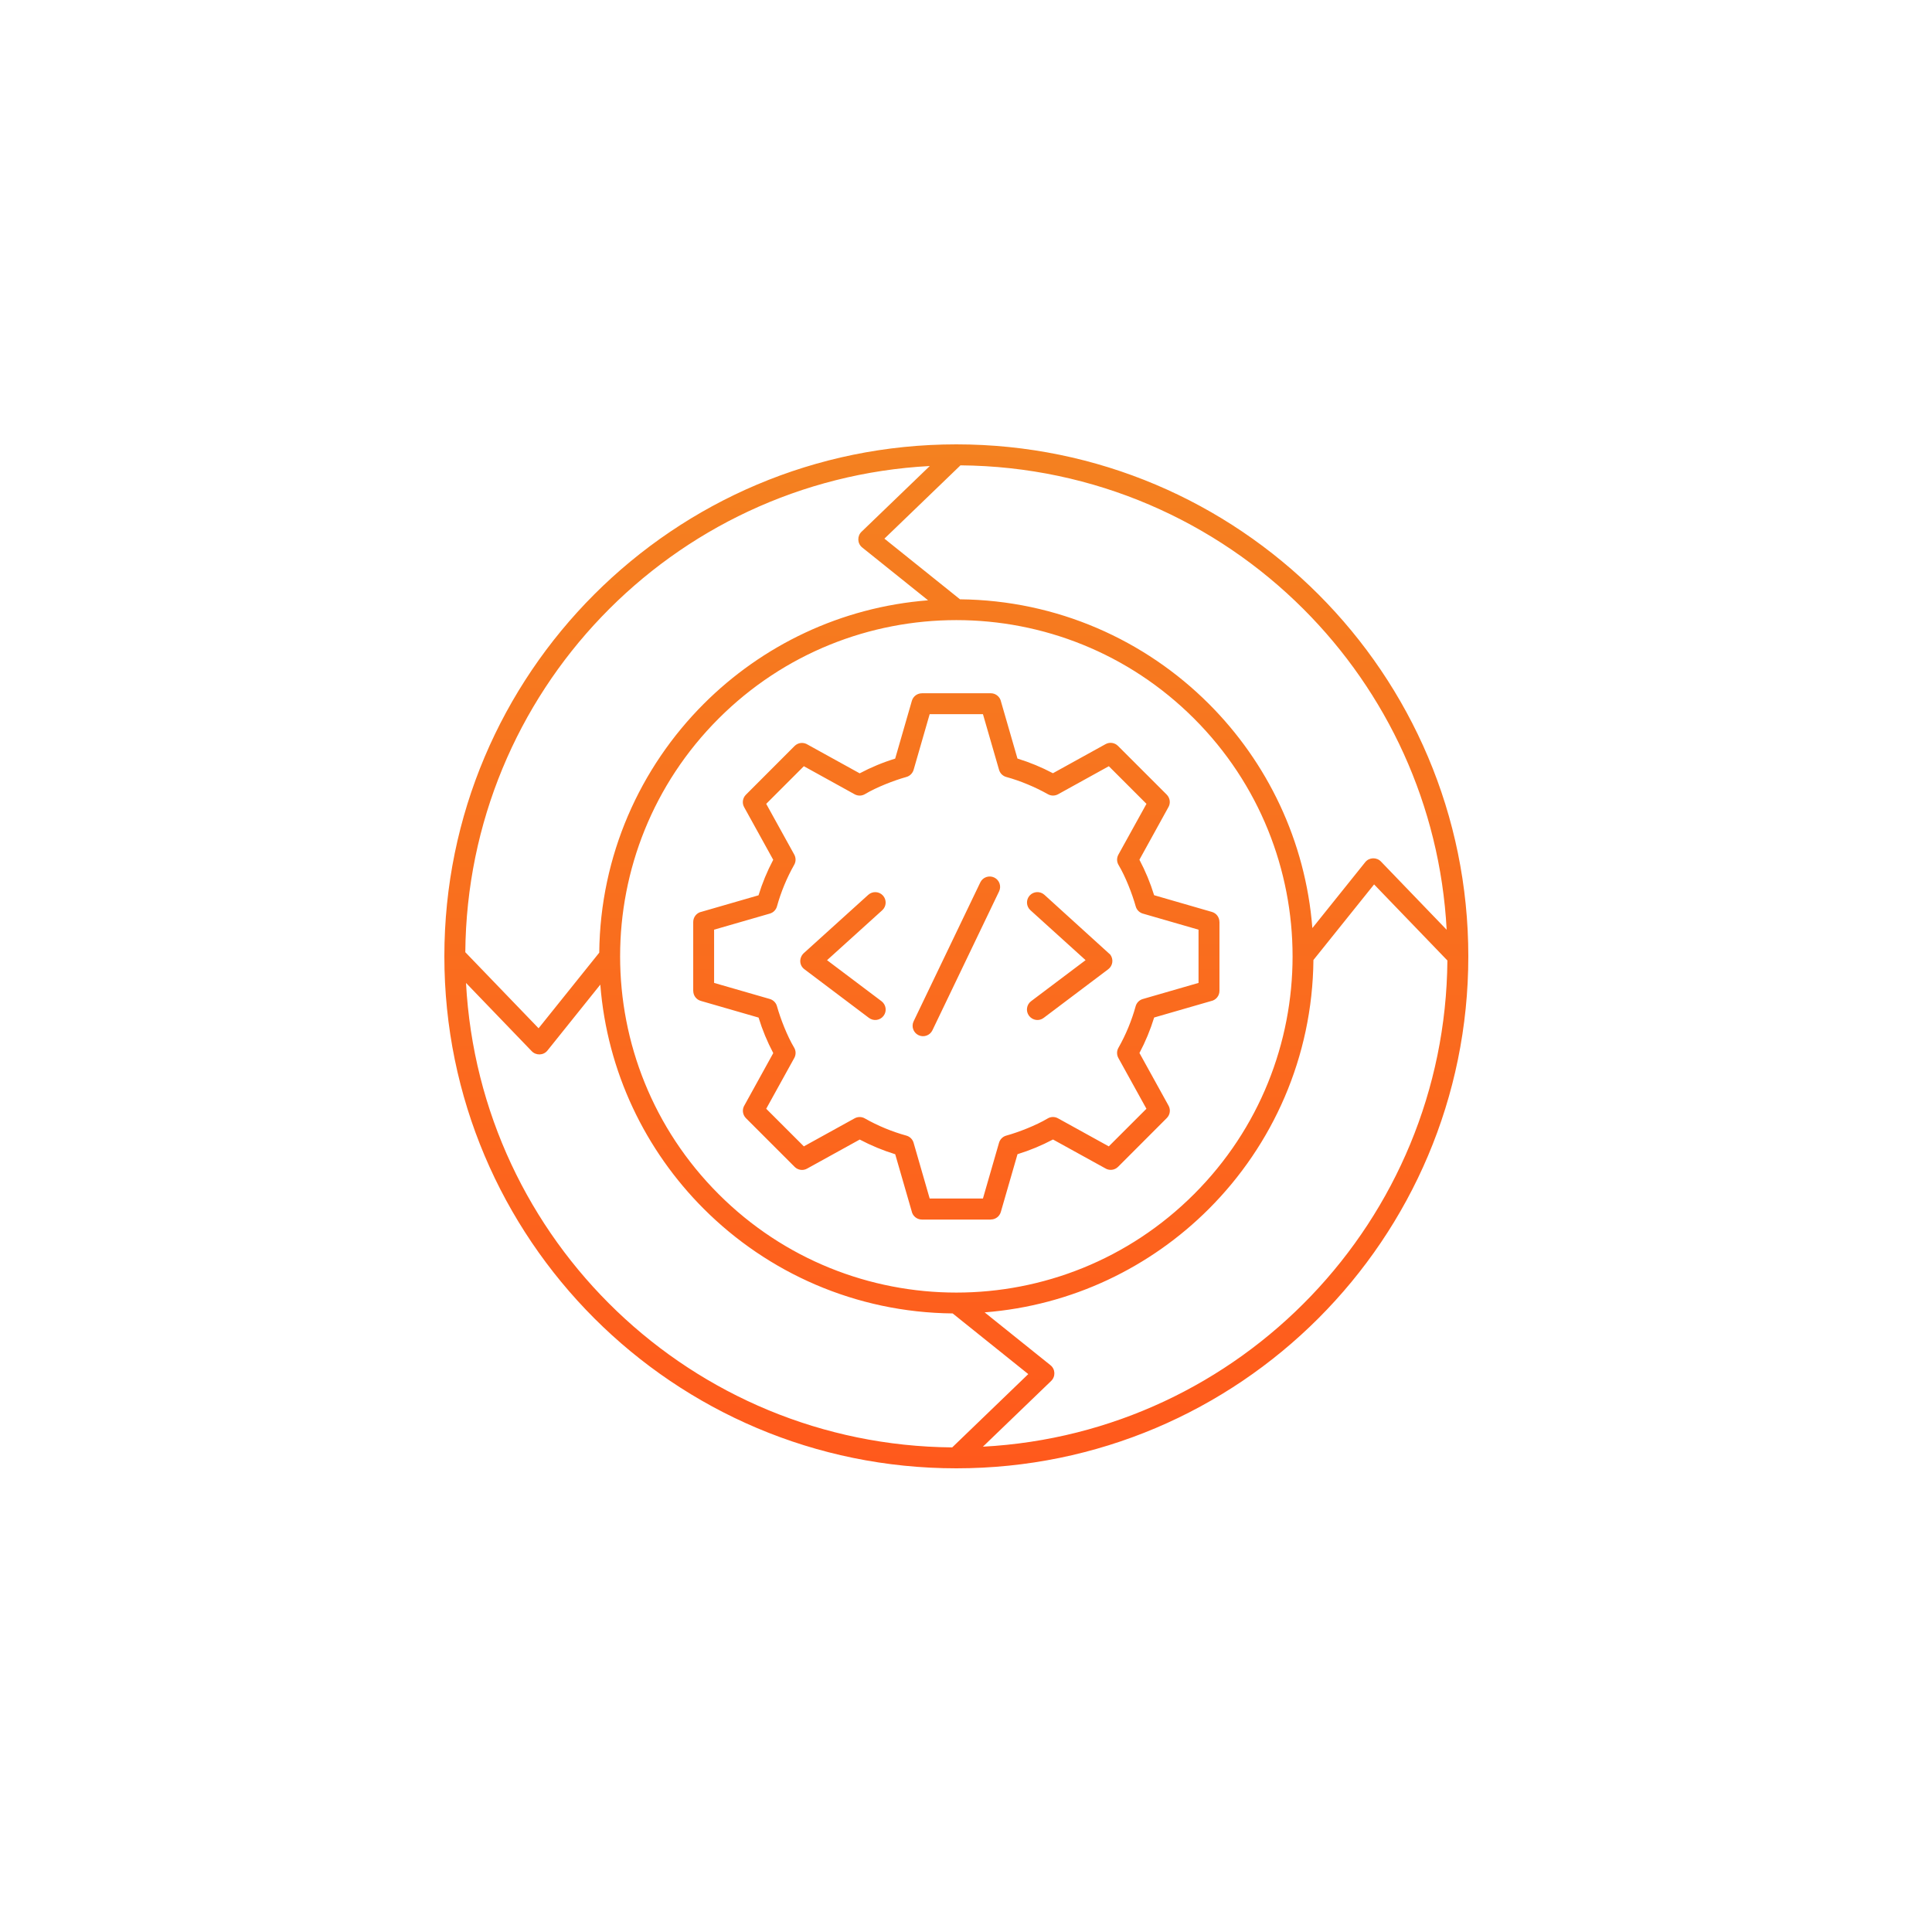 <svg width="100" height="100" viewBox="0 0 100 100" fill="none" xmlns="http://www.w3.org/2000/svg">
<rect width="100" height="100" fill="white"/>
<path fill-rule="evenodd" clip-rule="evenodd" d="M49.5 23C64.134 23 76 34.864 76 49.5C76 64.134 64.136 76 49.5 76C34.866 76 23 64.134 23 49.5C23 34.866 34.866 23 49.5 23ZM52.664 39.263L51.813 36.318C51.764 36.071 51.545 35.883 51.282 35.883H47.716V35.885C47.481 35.885 47.267 36.038 47.198 36.274L46.334 39.266C45.695 39.462 45.089 39.714 44.497 40.028L41.799 38.538C41.589 38.406 41.311 38.43 41.127 38.613L38.607 41.136C38.441 41.302 38.397 41.563 38.516 41.777L40.022 44.503C39.71 45.094 39.458 45.702 39.261 46.341L36.316 47.192C36.066 47.24 35.881 47.459 35.881 47.722V51.289H35.883C35.883 51.523 36.035 51.737 36.272 51.806L39.264 52.67C39.46 53.309 39.712 53.917 40.024 54.508L38.536 57.205C38.403 57.413 38.428 57.694 38.611 57.877L41.132 60.398C41.297 60.563 41.558 60.608 41.773 60.488L44.499 58.983C45.089 59.294 45.697 59.546 46.336 59.743L47.187 62.688C47.236 62.938 47.455 63.124 47.718 63.124H51.284V63.121C51.519 63.121 51.733 62.969 51.802 62.732L52.666 59.741C53.305 59.544 53.911 59.292 54.503 58.98L57.201 60.468C57.411 60.601 57.689 60.577 57.873 60.393L60.393 57.87C60.559 57.705 60.603 57.444 60.484 57.229L58.978 54.503C59.29 53.913 59.542 53.305 59.739 52.666L62.684 51.815C62.934 51.766 63.119 51.547 63.119 51.284V47.718H63.117C63.117 47.484 62.965 47.269 62.728 47.201L59.737 46.336C59.54 45.697 59.288 45.089 58.976 44.499L60.464 41.801C60.597 41.592 60.572 41.313 60.389 41.129L57.866 38.607C57.7 38.441 57.439 38.397 57.225 38.516L54.499 40.022C53.911 39.712 53.303 39.46 52.664 39.263ZM53.186 40.597C52.823 40.446 52.456 40.318 52.085 40.216C51.91 40.168 51.764 40.033 51.711 39.847L50.877 36.964H48.12L47.294 39.827C47.247 40.008 47.108 40.163 46.913 40.216C46.254 40.4 45.368 40.749 44.784 41.096C44.623 41.198 44.415 41.211 44.236 41.112L41.607 39.659L39.659 41.607L41.112 44.236C41.198 44.395 41.205 44.594 41.107 44.762C40.727 45.432 40.422 46.17 40.216 46.913C40.168 47.088 40.033 47.234 39.847 47.287L36.962 48.12V50.875L39.827 51.702C40.008 51.748 40.163 51.888 40.216 52.082C40.4 52.741 40.749 53.628 41.096 54.211C41.198 54.373 41.211 54.581 41.112 54.76L39.659 57.389L41.607 59.336L44.236 57.884C44.395 57.798 44.592 57.791 44.762 57.888C45.432 58.269 46.17 58.574 46.913 58.779C47.088 58.828 47.234 58.963 47.287 59.148L48.12 62.034H50.877L51.704 59.168C51.751 58.987 51.89 58.832 52.085 58.779C52.743 58.596 53.63 58.246 54.214 57.899C54.375 57.798 54.583 57.784 54.762 57.884L57.391 59.336L59.339 57.389L57.886 54.76C57.8 54.601 57.793 54.404 57.89 54.234C58.271 53.564 58.576 52.825 58.781 52.082C58.83 51.908 58.965 51.762 59.151 51.709L62.036 50.875V48.12L59.173 47.293C58.992 47.247 58.837 47.108 58.784 46.913C58.6 46.254 58.251 45.368 57.904 44.784C57.802 44.623 57.789 44.415 57.888 44.236L59.341 41.607L57.393 39.659L54.764 41.112C54.605 41.198 54.408 41.205 54.238 41.107C53.9 40.917 53.548 40.747 53.186 40.597ZM50.74 45.673L47.289 52.863C47.161 53.13 47.274 53.453 47.543 53.581C47.811 53.709 48.134 53.597 48.262 53.327L51.713 46.137C51.841 45.87 51.729 45.547 51.459 45.419C51.189 45.293 50.868 45.405 50.74 45.673ZM54.021 52.686L57.362 50.168C57.601 49.989 57.647 49.651 57.468 49.412L54.057 46.314C53.836 46.115 53.495 46.133 53.296 46.352C53.097 46.573 53.113 46.913 53.334 47.112L56.19 49.697L53.369 51.822C53.13 52.001 53.084 52.339 53.263 52.578C53.447 52.819 53.785 52.867 54.021 52.686ZM45.629 51.824L42.808 49.699L45.664 47.115C45.885 46.916 45.901 46.575 45.702 46.354C45.503 46.133 45.162 46.117 44.941 46.316L41.631 49.31C41.362 49.536 41.34 49.945 41.636 50.168L44.976 52.686C45.215 52.865 45.553 52.819 45.733 52.58C45.914 52.343 45.865 52.005 45.629 51.824ZM67.928 48.037L70.665 44.625C70.871 44.369 71.258 44.36 71.481 44.596L74.879 48.125C74.534 41.654 71.768 35.826 67.472 31.53C62.92 26.978 56.648 24.143 49.714 24.086L45.777 27.88L49.69 31.02C54.72 31.07 59.268 33.129 62.571 36.432C65.593 39.452 67.572 43.515 67.928 48.037ZM74.917 49.715L71.123 45.777L67.983 49.69C67.933 54.72 65.874 59.268 62.571 62.571C59.549 65.594 55.485 67.575 50.964 67.928L54.375 70.665C54.631 70.871 54.64 71.258 54.404 71.481L50.875 74.88C64.231 74.168 74.806 63.166 74.917 49.715ZM49.286 74.917L53.223 71.123L49.31 67.983C44.28 67.933 39.732 65.874 36.429 62.571C33.407 59.549 31.426 55.485 31.072 50.964L28.335 54.377C28.129 54.634 27.742 54.642 27.519 54.406L24.121 50.877C24.833 64.234 35.834 74.806 49.286 74.917ZM24.084 49.286L27.877 53.223L31.017 49.31C31.068 44.28 33.126 39.732 36.429 36.429C39.452 33.407 43.516 31.426 48.037 31.072L44.625 28.335C44.369 28.129 44.36 27.742 44.597 27.519L48.125 24.121C34.767 24.833 24.194 35.834 24.084 49.286ZM61.806 37.194C55.01 30.398 43.99 30.398 37.194 37.194C30.398 43.991 30.398 55.01 37.194 61.806C43.991 68.603 55.01 68.603 61.806 61.806C68.603 55.01 68.603 43.99 61.806 37.194Z" fill="url(#paint0_linear_5_34)"/>
<defs>
<linearGradient id="paint0_linear_5_34" x1="49.5" y1="23" x2="49.5" y2="76" gradientUnits="userSpaceOnUse">
<stop stop-color="#F48120"/>
<stop offset="1" stop-color="#FF591C"/>
</linearGradient>
</defs>
</svg>
